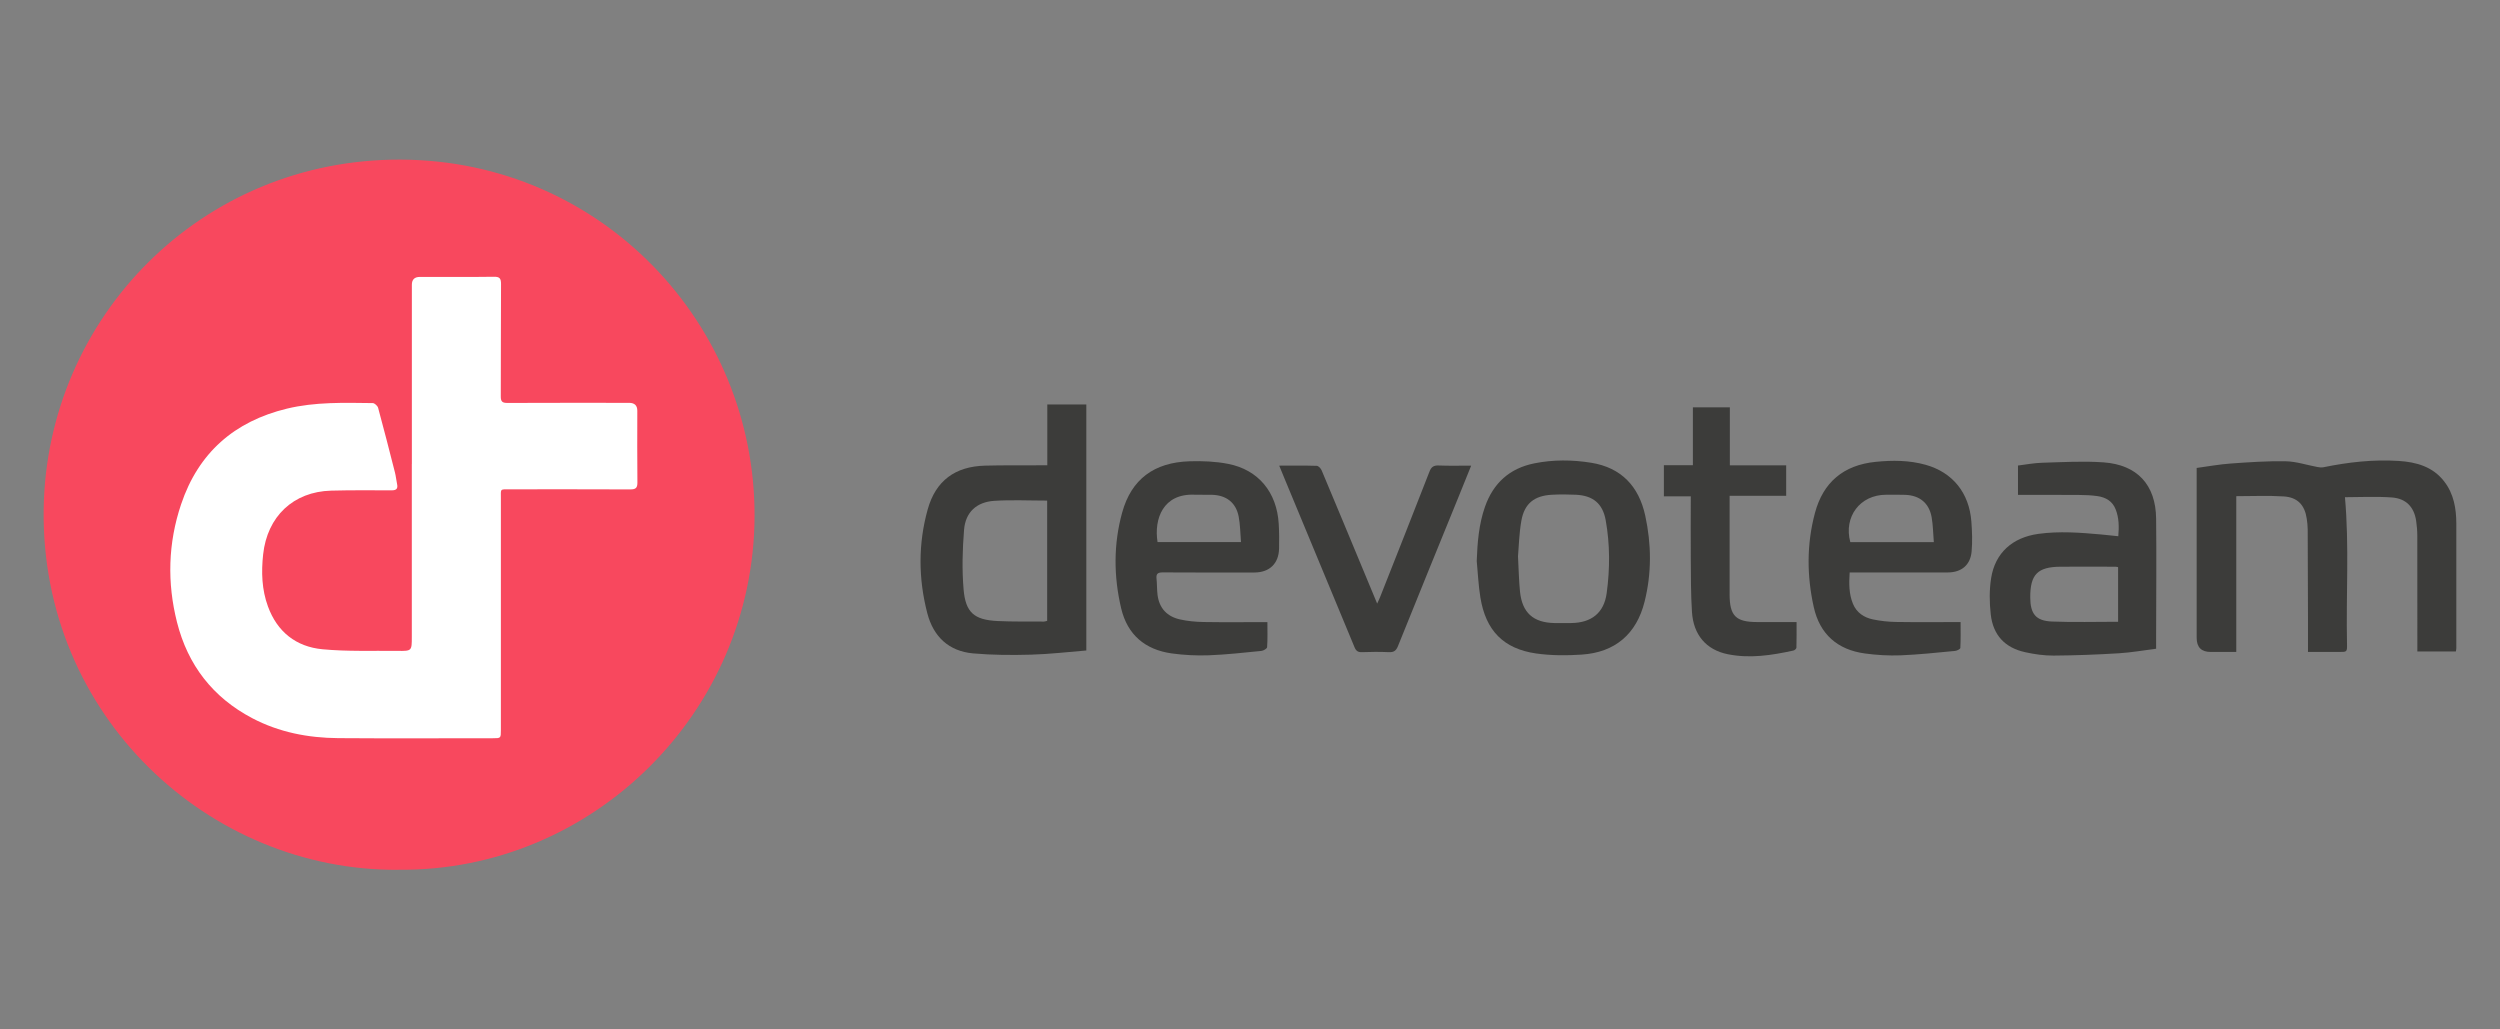 <?xml version="1.0" encoding="UTF-8"?> <svg xmlns="http://www.w3.org/2000/svg" id="Game_Insight" width="510" height="210" viewBox="0 0 510 210"><rect x="0" y="0" width="510" height="210" fill="#808080" stroke="none"/><defs><style>.cls-1{fill:#f8485e;}.cls-1,.cls-2,.cls-3{stroke-width:0px;}.cls-2{fill:#3c3c3a;}.cls-3{fill:#fff;}</style></defs><path class="cls-1" d="M81.31,177.44c-38.74.32-73.03-31.45-72.4-73.62.58-39.02,32.07-71.39,72.78-71.26,41.03.13,72.39,33.57,72.24,72.77-.15,39.94-32.99,72.47-72.62,72.1Z"></path><path class="cls-3" d="M84.01,94.68v35.24c0,2.87,0,2.9-2.9,2.86-5.11-.06-10.25.15-15.32-.33-5.38-.51-9.23-3.54-11.13-8.74-1.26-3.44-1.37-6.99-.98-10.61.84-7.74,6.15-12.8,13.88-13.01,4.12-.11,8.24-.07,12.35-.06.97,0,1.3-.36,1.09-1.3-.17-.78-.23-1.58-.43-2.35-1.12-4.4-2.24-8.79-3.43-13.17-.11-.41-.71-.97-1.09-.98-5.86-.07-11.74-.26-17.51,1.13-10.74,2.6-18.07,9.01-21.6,19.53-2.66,7.91-2.87,15.99-.83,24.05,2.21,8.74,7.3,15.33,15.33,19.56,5.49,2.89,11.41,4.03,17.54,4.08,10.51.08,21.03.02,31.55.02,1.64,0,1.65,0,1.65-1.66,0-15.74,0-31.49,0-47.23,0-2.05-.25-1.89,1.83-1.89,8.2,0,16.39-.02,24.59.02,1.09,0,1.44-.31,1.43-1.42-.06-4.87-.02-9.75-.02-14.63q0-1.61-1.67-1.61c-8.28,0-16.55-.02-24.83.02-1.05,0-1.36-.28-1.35-1.35.04-7.63,0-15.26.05-22.9,0-1.12-.25-1.51-1.44-1.49-5.04.07-10.08.03-15.11.03q-1.64,0-1.64,1.6c0,12.19,0,24.38,0,36.56Z"></path><path class="cls-2" d="M470.83,133.01c0-2.45,0-4.69,0-6.92-.02-6.03-.03-12.06-.06-18.1,0-.72-.09-1.44-.19-2.15-.4-2.79-1.85-4.39-4.7-4.57-3.18-.2-6.38-.05-9.68-.05v31.78h-5.21q-2.87,0-2.87-2.88v-34.66c2.35-.31,4.62-.74,6.92-.9,3.74-.27,7.5-.53,11.24-.46,2.15.04,4.29.76,6.43,1.16.41.08.86.14,1.26.06,5.07-1.04,10.18-1.62,15.36-1.29,3.61.23,6.96,1.16,9.3,4.2,1.95,2.53,2.45,5.51,2.46,8.59.02,8.47.01,16.94,0,25.41,0,.2-.05.39-.09.67h-7.86v-1.47c0-7.39,0-14.78-.01-22.17,0-.99-.09-2-.23-2.98-.41-2.82-2.03-4.59-4.98-4.8-3.21-.23-6.45-.05-9.55-.05.89,9.86.21,19.91.42,29.94.03,1.63,0,1.63-1.6,1.63-2.07,0-4.14,0-6.35,0Z"></path><path class="cls-2" d="M213.65,82.51h7.96v50.19c-3.74.3-7.51.75-11.28.85-3.94.11-7.91.09-11.83-.26-4.96-.45-8.09-3.42-9.33-8.19-1.83-7.05-1.88-14.16.08-21.18,1.63-5.86,5.6-8.77,11.7-8.93,3.71-.1,7.43-.05,11.15-.07.47,0,.94,0,1.55,0v-12.42ZM213.62,102.12c-3.7,0-7.26-.18-10.79.05-3.61.24-5.86,2.31-6.16,5.88-.33,4.04-.44,8.14-.1,12.17.4,4.77,2.19,6.24,6.94,6.47,3.15.15,6.31.09,9.46.11.22,0,.44-.1.65-.15v-24.53Z"></path><path class="cls-2" d="M432.13,109.4c.17-1.94.15-3.76-.54-5.5-.65-1.67-2.02-2.44-3.68-2.69-1.26-.18-2.54-.23-3.82-.24-4.11-.03-8.22-.01-12.42-.01v-5.99c1.62-.2,3.3-.53,4.99-.57,4.14-.12,8.31-.37,12.44-.08,6.92.49,10.68,4.6,10.75,11.49.09,7.87.01,15.73,0,23.6,0,.91,0,1.83,0,2.93-2.59.33-5.1.78-7.62.93-4.42.27-8.85.44-13.28.47-1.94.01-3.91-.27-5.81-.69-4.15-.91-6.56-3.49-7.03-7.74-.27-2.43-.3-4.97.08-7.37.82-5.16,4.35-8.3,9.64-9.03,4.27-.59,8.53-.26,12.79.12,1.14.1,2.28.23,3.51.36ZM432.09,126.82v-11.13c-.23-.04-.35-.08-.46-.08-3.76,0-7.51-.03-11.27,0-4.71.03-6.21,1.58-6.19,6.29.02,3.31,1.13,4.75,4.39,4.89,4.47.18,8.94.05,13.53.05Z"></path><path class="cls-2" d="M377.33,116.79c-.15,2.28-.15,4.38.67,6.38.74,1.81,2.25,2.81,4.08,3.19,1.55.32,3.16.5,4.75.52,4.31.07,8.63.02,13.13.02,0,1.8.04,3.54-.05,5.28-.01.23-.7.58-1.09.61-3.7.35-7.39.75-11.1.9-2.42.09-4.88-.05-7.28-.38-5.58-.76-9.2-3.92-10.43-9.45-1.43-6.4-1.46-12.85.24-19.21,1.68-6.29,5.85-9.77,12.36-10.43,3.45-.35,6.87-.34,10.22.6,5.51,1.54,8.89,5.73,9.33,11.59.15,2.02.23,4.08.05,6.09-.24,2.75-2.06,4.27-4.83,4.28-6.16.02-12.31,0-18.47,0-.48,0-.95,0-1.59,0ZM394.5,110.6c-.15-1.8-.16-3.48-.45-5.11-.52-2.86-2.43-4.42-5.35-4.54-1.32-.05-2.64-.02-3.96-.02-5.28.01-8.67,4.48-7.28,9.66h17.04Z"></path><path class="cls-2" d="M258.55,126.9c0,1.8.06,3.47-.06,5.13-.02.29-.75.72-1.19.76-3.57.35-7.15.76-10.73.89-2.5.09-5.04-.04-7.52-.38-5.45-.76-9.07-3.81-10.34-9.23-1.53-6.51-1.57-13.08.22-19.54,1.88-6.76,6.48-10.2,13.76-10.43,2.61-.08,5.3.03,7.85.53,6.19,1.21,9.95,5.81,10.32,12.25.1,1.67.11,3.35.07,5.03-.07,3.06-1.95,4.87-5.02,4.88-6.23.01-12.47.02-18.7-.02-.98,0-1.39.25-1.28,1.26.12,1.11.07,2.23.21,3.34.35,2.74,1.97,4.42,4.61,5,1.55.34,3.16.49,4.75.52,4.27.07,8.54.02,13.04.02ZM253.16,110.58c-.15-1.82-.15-3.54-.47-5.2-.56-2.85-2.5-4.35-5.43-4.44-1.2-.04-2.4.03-3.59-.02-6.38-.27-8.29,4.91-7.53,9.66h17.03Z"></path><path class="cls-2" d="M301.25,114.51c.14-3.78.42-7.51,1.68-11.11,1.7-4.85,5.03-7.87,10.09-8.88,3.84-.77,7.72-.74,11.57-.12,6.17.99,9.74,4.83,11.04,10.79,1.27,5.85,1.33,11.74-.14,17.57-1.65,6.59-6.02,10.33-12.82,10.78-3.09.21-6.25.2-9.3-.23-6.67-.96-10.28-4.69-11.37-11.42-.4-2.43-.5-4.91-.74-7.37ZM309.67,113.43c.15,2.87.19,5.07.41,7.25.43,4.3,2.69,6.33,7,6.42,1.16.02,2.32.02,3.48,0,4.08-.06,6.65-2.04,7.2-6.08.68-4.95.69-9.96-.2-14.91-.62-3.4-2.6-5.01-6.06-5.18-1.63-.08-3.28-.09-4.91,0-3.59.19-5.61,1.79-6.23,5.3-.46,2.58-.51,5.23-.68,7.19Z"></path><path class="cls-2" d="M339.42,94.9h5.93v-11.8h7.54v11.83h11.49v6.22h-11.54v1.52c0,6.19,0,12.39,0,18.58,0,4.39,1.26,5.65,5.63,5.65,2.63,0,5.26,0,8.03,0,0,1.82.02,3.53-.03,5.23,0,.2-.36.53-.6.58-4.43.97-8.9,1.67-13.42.75-4.38-.89-6.99-3.94-7.29-8.61-.23-3.58-.21-7.18-.24-10.77-.04-4.23,0-8.47,0-12.83h-5.49v-6.34Z"></path><path class="cls-2" d="M260.97,94.99c2.7,0,5.18-.04,7.65.04.35.01.82.52.99.91,2.95,7.02,5.87,14.05,8.79,21.08.81,1.95,1.62,3.89,2.54,6.11.26-.57.45-.93.59-1.3,3.37-8.53,6.75-17.05,10.07-25.59.38-.99.85-1.32,1.9-1.28,2.14.09,4.28.03,6.62.03-.94,2.32-1.79,4.45-2.66,6.58-4.1,10.08-8.22,20.15-12.28,30.25-.38.93-.83,1.26-1.83,1.22-1.83-.08-3.68-.07-5.51,0-.81.03-1.2-.25-1.51-.99-4.72-11.42-9.47-22.83-14.21-34.24-.36-.88-.73-1.76-1.16-2.82Z"></path></svg> 